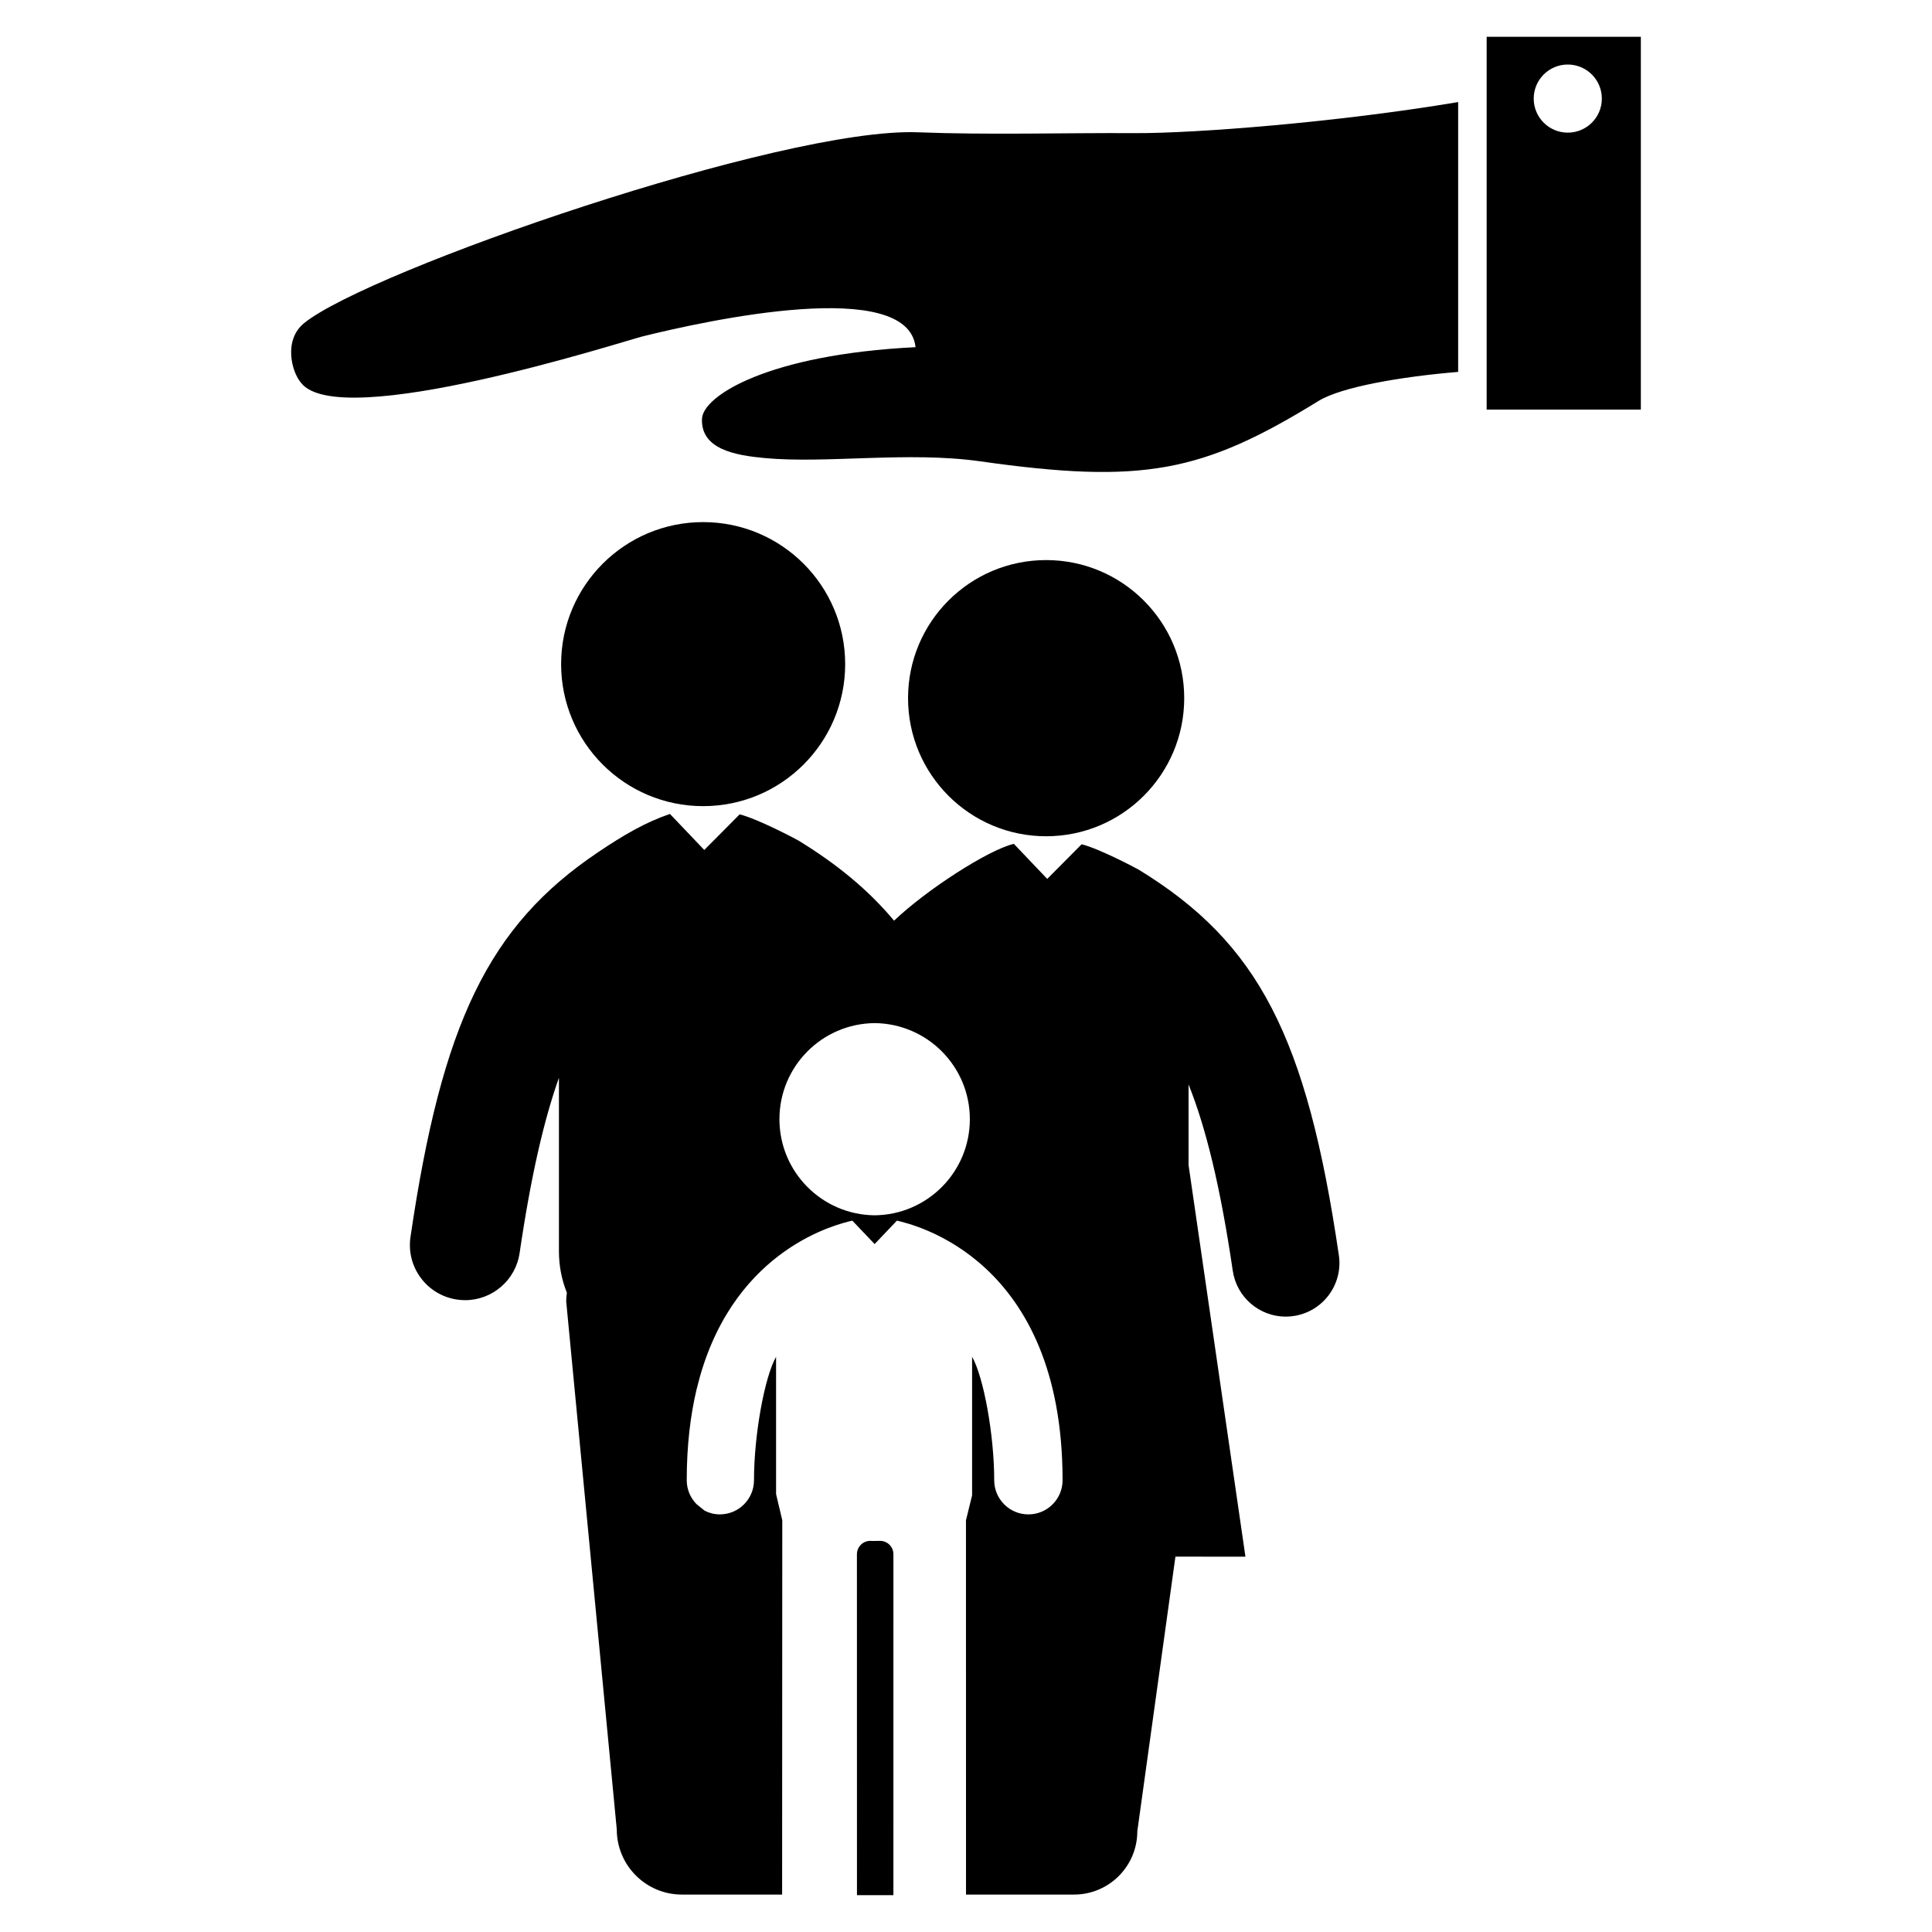 <?xml version="1.0" encoding="UTF-8"?>
<!-- Uploaded to: ICON Repo, www.svgrepo.com, Generator: ICON Repo Mixer Tools -->
<svg fill="#000000" width="800px" height="800px" version="1.1" viewBox="144 144 512 512" xmlns="http://www.w3.org/2000/svg">
 <g>
  <path d="m387.21 179.06c-35.836-1.375-145.48 36.668-162.61 50.566-5.559 4.512-3.305 13.008-0.785 15.863 10.254 13.066 84.77-10.852 90.352-12.309 17.504-4.356 70.441-15.855 72.461 2.824-39.109 1.941-56.316 12.906-56.59 18.957-0.375 8.168 9.035 9.719 16.582 10.426 16.336 1.535 37.984-1.84 57.133 0.867 43.062 6.094 58.859 3.012 89.641-15.98 6.082-3.754 22-6.469 37.031-7.715v-71.508c-32.176 5.398-69.797 8.301-85.566 8.23-19.23-0.105-38.473 0.512-57.652-0.223z"/>
  <path d="m537.98 153.75v98.797h40.859l0.004-98.797zm21.496 25.402c-4.984 0-9.027-4.039-9.027-9.023 0-4.988 4.043-9.027 9.027-9.027 4.984 0 9.027 4.039 9.027 9.027 0.004 4.988-4.039 9.023-9.027 9.023z"/>
  <path d="m367.98 320c0 20.789-16.852 37.637-37.641 37.637-20.785 0-37.637-16.848-37.637-37.637 0-20.785 16.852-37.637 37.637-37.637 20.789 0 37.641 16.852 37.641 37.637"/>
  <path d="m457.83 329.02c0 20.211-16.383 36.598-36.594 36.598-20.211 0-36.594-16.387-36.594-36.598 0-20.207 16.383-36.594 36.594-36.594 20.211 0 36.594 16.387 36.594 36.594"/>
  <path d="m498.81 476.65c-8.496-57.953-21.359-82.762-52.945-102.12-0.617-0.375-10.547-5.641-15.219-6.789l-9.121 9.176-8.836-9.281c-0.031 0.004-0.062 0.012-0.094 0.016-6.762 1.621-23.098 12.172-31.656 20.336-6.84-8.188-15.117-14.965-25.273-21.195-0.629-0.387-10.855-5.797-15.652-6.981l-9.375 9.441-9.09-9.543c-0.031 0.008-0.059 0.012-0.094 0.02-6.461 2.223-12.199 5.559-19 10.145-29.012 19.512-41.375 45.375-49.672 101.95-1.168 7.981 4.356 15.406 12.34 16.574 0.719 0.105 1.43 0.16 2.141 0.16 7.129 0 13.375-5.231 14.438-12.496 2.988-20.348 6.438-35.223 10.422-46.457v46.012c0 3.93 0.758 7.598 2.102 10.969-0.105 0.758-0.176 1.527-0.176 2.312l13.402 139.92c0 9.535 7.731 17.262 17.27 17.262h26.547l0.043-99.184-1.645-6.957v-36.371c-3.027 5.293-5.852 20.629-5.852 32.703 0 5.004-4.055 9.055-9.062 9.055-1.449 0-2.801-0.367-4.012-0.973l-2.164-1.754c-1.598-1.637-2.586-3.863-2.586-6.328 0-9.141 0.957-17.078 2.582-23.965l0.926-3.531c9.77-34.281 36.777-40.438 40.312-41.281 0.02 0 0.043-0.004 0.062-0.016l5.91 6.211 5.906-6.211c0.023 0.012 0.051 0.016 0.066 0.016 4.328 1.035 43.836 9.992 43.836 68.777 0 5.004-4.055 9.055-9.062 9.055-5.004 0-9.055-4.055-9.055-9.055 0-12.074-2.824-27.41-5.859-32.703v36.703l-1.625 6.625 0.012 99.184h28.617c9.27 0 16.781-7.512 16.781-16.789l10.102-72.773 18.551 0.02-15.07-103.76v-21.383c4.547 11.34 8.418 26.938 11.711 49.367 1.039 7.066 7.106 12.156 14.039 12.156 0.688 0 1.379-0.055 2.078-0.16 7.769-1.137 13.137-8.355 12-16.113zm-123.02-10.582c-13.957-0.137-25.23-11.488-25.23-25.469 0-13.988 11.273-25.332 25.23-25.465 13.957 0.137 25.23 11.48 25.23 25.465 0 13.984-11.273 25.332-25.23 25.469z"/>
  <path d="m375.26 552.37-0.496-0.016c-0.047-0.008-0.094-0.008-0.137-0.008-0.914 0-1.789 0.352-2.453 0.996-0.691 0.664-1.082 1.582-1.082 2.543l0.012 90.355h9.656l0.004-90.355c0-0.961-0.387-1.879-1.078-2.543-0.664-0.645-1.543-0.996-2.461-0.996-0.043 0-0.082 0-0.137 0.008"/>
 </g>
</svg>